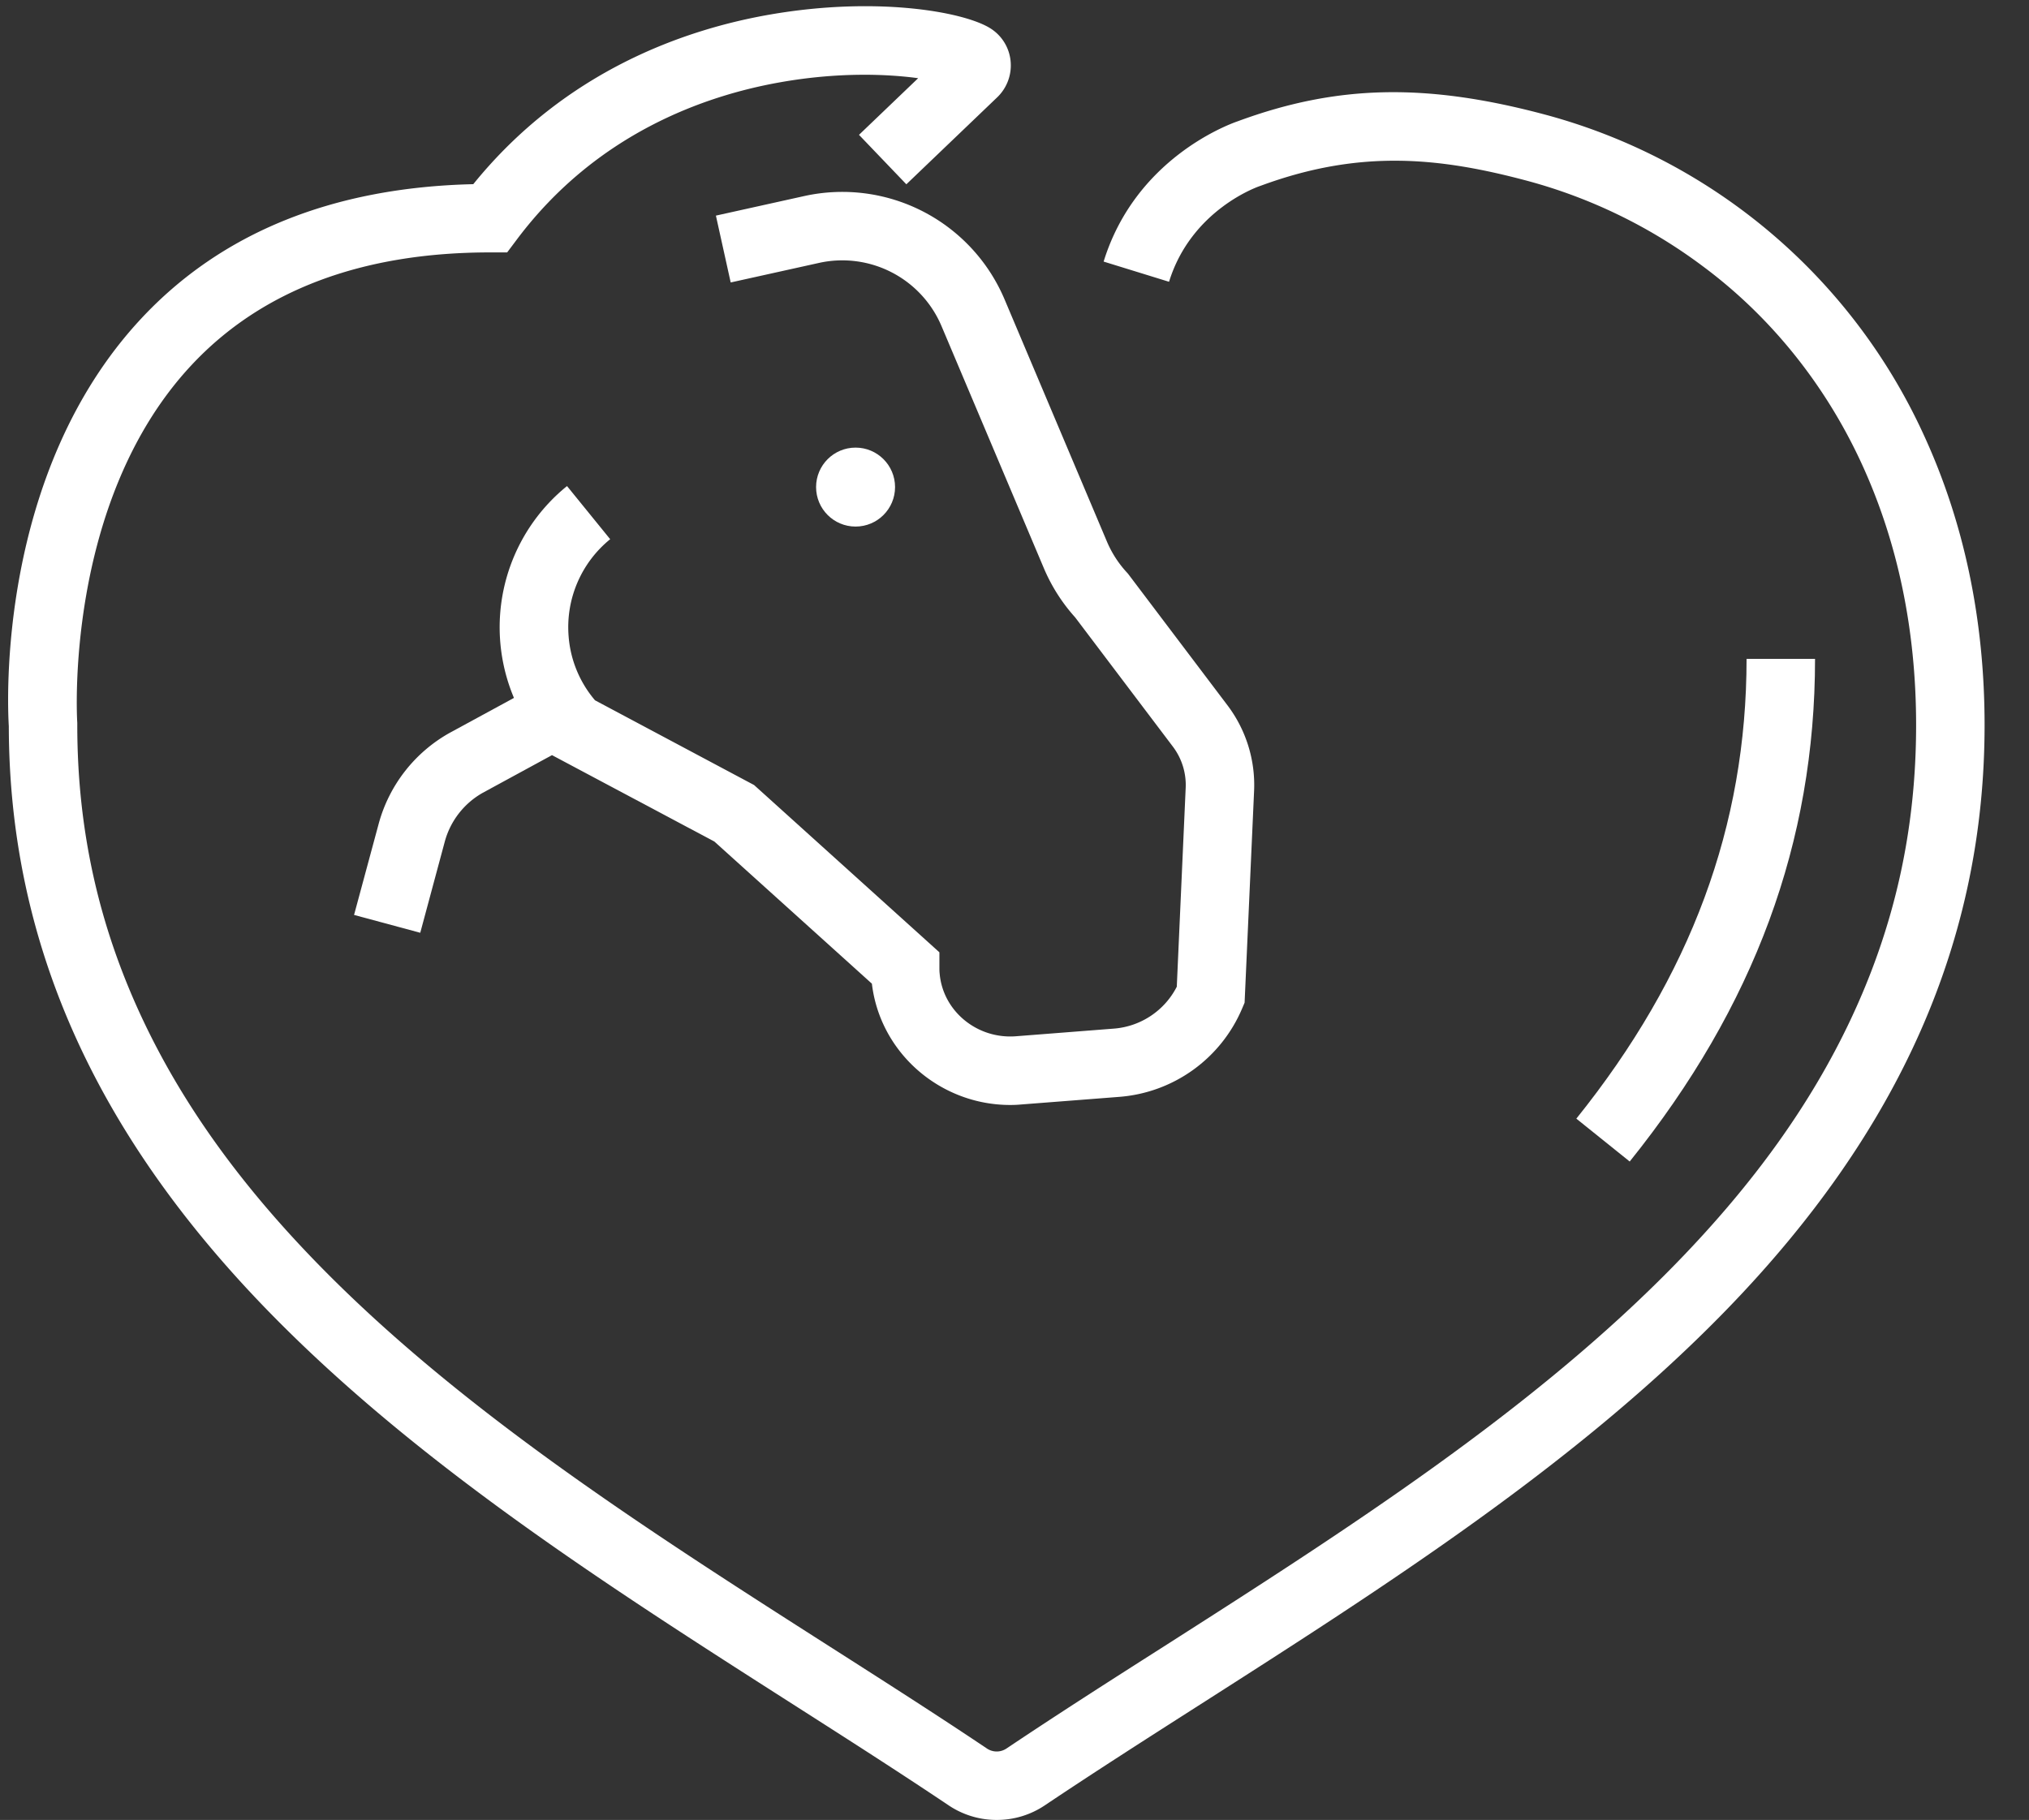 <?xml version="1.0" encoding="UTF-8"?> <svg xmlns="http://www.w3.org/2000/svg" viewBox="0 0 888.94 797.53"><rect x="0" y="0" width="888.94" height="797.53" fill="#333333" stroke="none"/><defs><style>.cls-1{fill:#fff;}</style></defs><g id="Layer_1" data-name="Layer 1"><path class="cls-1" d="M442.58,484.22c-30.69,0-57-22.85-60.59-53.16l-69-62.27L242,331l-1.71-1.83A79.63,79.63,0,0,1,248.42,213l18.91,23.29a49.66,49.66,0,0,0-18.22,42.41,49,49,0,0,0,11.57,28.18l69.7,37.14,81.19,73.3V424c0,.88,0,1.77.11,2.66,1.44,16.46,16.42,28.76,33.4,27.45l42.9-3.35a33.89,33.89,0,0,0,27.59-18.36l3.9-87.19a27.85,27.85,0,0,0-5.59-18l-42.82-56.65a77,77,0,0,1-13.76-21.64l-44.8-106a47.19,47.19,0,0,0-53.67-27.71l-38.7,8.57-6.48-29.29,38.69-8.57a77.2,77.2,0,0,1,87.8,45.33l44.79,106a47,47,0,0,0,8.73,13.57l.49.53,43.66,57.77a57.92,57.92,0,0,1,11.63,37.43l-4.16,92.85-1.06,2.49a63.78,63.78,0,0,1-53.9,38.78L447.42,484C445.8,484.16,444.18,484.22,442.58,484.22Z"></path><path class="cls-1" d="M436.68,797.53a37.66,37.66,0,0,1-21.44-6.65c-22.06-14.78-43.71-28.61-66.63-43.26l-1.08-.69c-81.14-51.84-165-105.45-230.6-173C41,495.7,4,412.05,3.86,318.22c-.59-9.49-5.26-110.65,57.91-178.51,35.12-37.74,84.07-57.58,145.58-59C247.61,31,300.07,12.81,337.63,6.33c45.85-7.91,83.6-1.38,95.76,5.78a19.11,19.11,0,0,1,9.34,14.36,19.37,19.37,0,0,1-5.82,16.16L397.09,80.76,376.34,59.09l25.92-24.82c-13.7-1.87-35-2.71-60.35,1.77-33.42,5.89-80.53,22.57-115.21,68.57l-4.5,6h-7.48c-56.23,0-100.26,16.63-130.86,49.43-56,60-50.1,155.7-50,156.66l0,1.05c0,46,9.44,88.3,28.85,129.39C80,483.7,104.77,518.35,138.46,553.05c63.12,65,145.53,117.68,225.22,168.6l1.09.69C387.86,737.1,409.68,751,432.05,766l.25.17a7.69,7.69,0,0,0,8.61.09c22.56-15.12,44.54-29.17,67.82-44l.93-.59c79.7-50.92,162.1-103.56,225.23-168.6,33.68-34.7,58.46-69.35,75.74-105.93,19.42-41.1,28.85-83.42,28.85-129.4,0-41.78-8.09-80.46-24.06-115s-39.87-64.13-69.3-86a226.2,226.2,0,0,0-76.61-37.4c-38.81-10.41-73.57-14-117,2l-.57.2c-1.13.39-30.06,10.53-39.76,41.94l-28.66-8.85c13.84-44.82,54.12-59.89,58.77-61.49,43.5-16.06,82.64-16.87,135-2.82A255.13,255.13,0,0,1,842.64,190.16c17.81,38.48,26.84,81.4,26.84,127.56,0,94-37,177.85-113.07,256.23-65.55,67.54-149.46,121.14-230.59,173l-.93.59c-23.14,14.79-45,28.76-67.28,43.69A37.62,37.62,0,0,1,436.68,797.53Z"></path><circle class="cls-1" cx="374.84" cy="213.45" r="17.3"></circle><path class="cls-1" d="M184.12,408.76l-29-7.82,10.8-40a65.21,65.21,0,0,1,31.13-39.81l.11-.06,35.23-19.16,14.33,26.35-35.16,19.13a35.08,35.08,0,0,0-16.68,21.37Z"></path><path class="cls-1" d="M714,509l-23.38-18.79c50.18-62.46,74.58-128.37,74.58-201.48h30C795.2,369,768.64,441,714,509Z"></path></g></svg> 